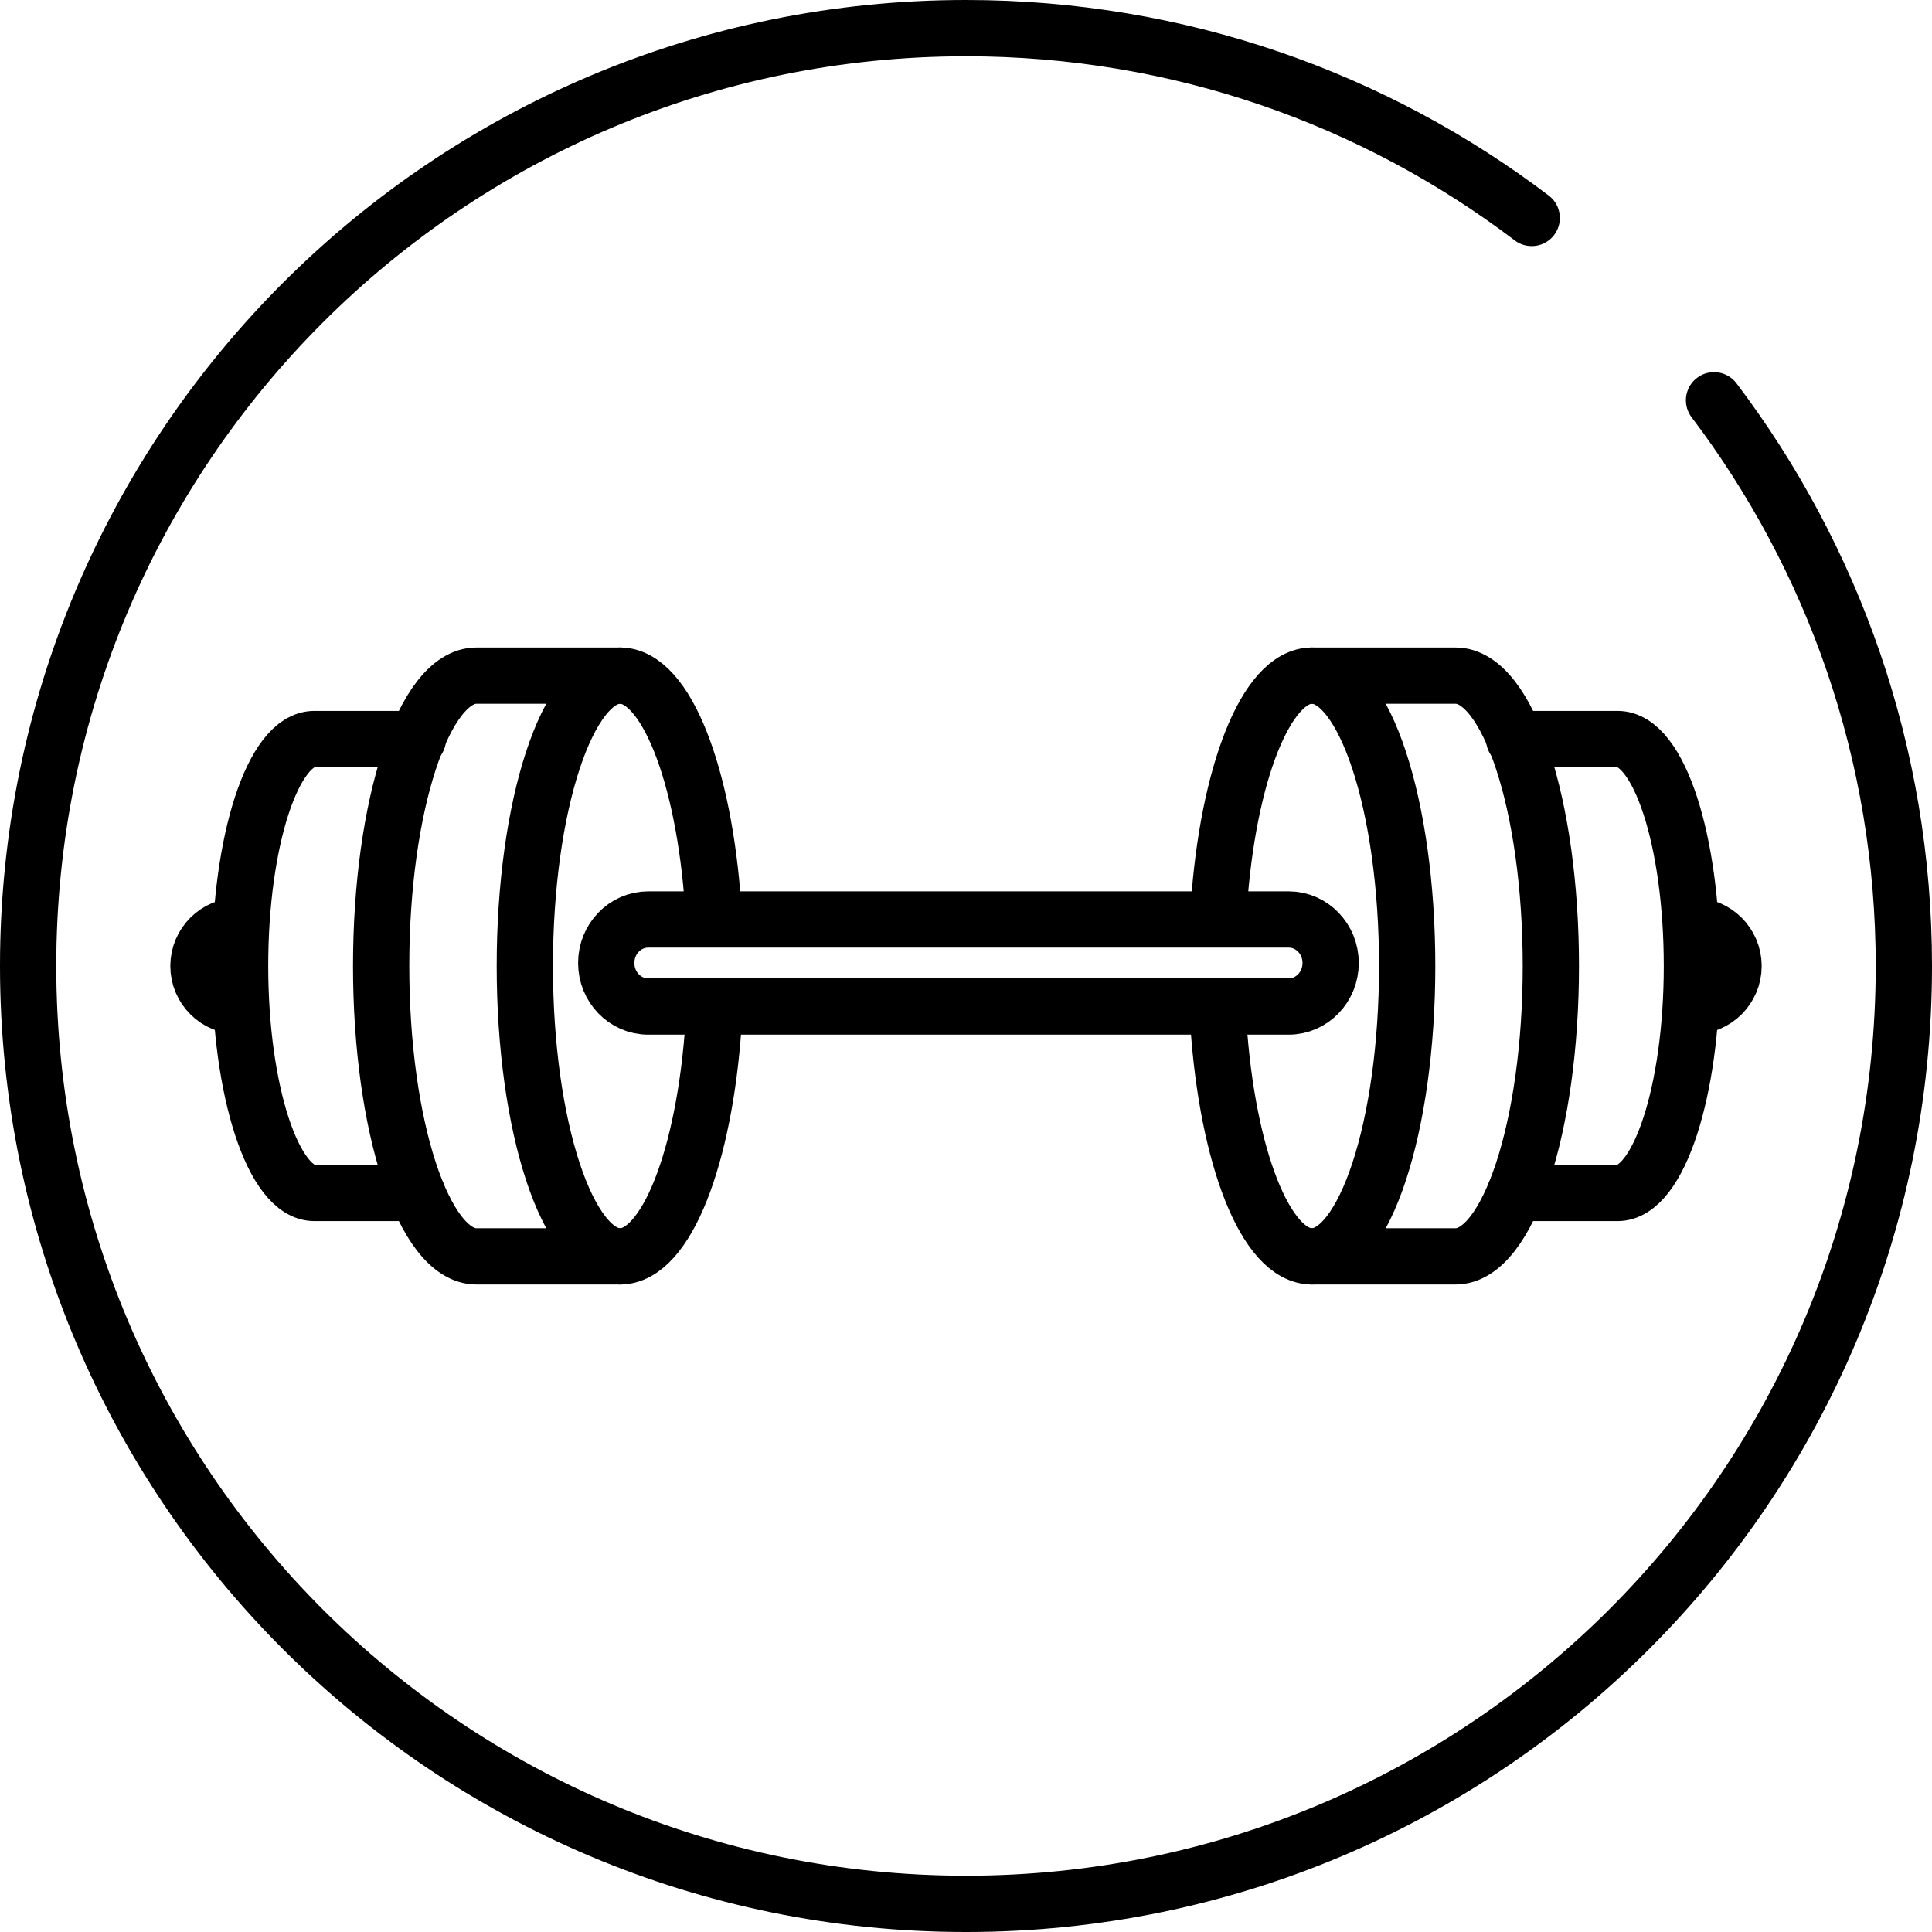 <?xml version="1.0" encoding="UTF-8"?><svg id="_レイヤー_2" xmlns="http://www.w3.org/2000/svg" viewBox="0 0 51.5 51.5"><g id="design"><path d="m45.69,10.67c3.17,4.19,5.06,9.41,5.06,15.08,0,13.81-11.19,25-25,25S.75,39.56.75,25.75,11.94.75,25.75.75c5.67,0,10.89,1.88,15.08,5.06" style="fill:none; stroke:#000; stroke-linecap:round; stroke-linejoin:round; stroke-width:1.5px;"/><path d="m32.48,27.31c.24,3.53,1.26,6.18,2.49,6.18,1.4,0,2.54-3.46,2.54-7.74s-1.14-7.74-2.54-7.74c-1.22,0-2.24,2.64-2.48,6.15" style="fill:none; stroke:#000; stroke-linecap:round; stroke-linejoin:round; stroke-width:1.5px;"/><path d="m34.96,18.01h3.84c1.4,0,2.54,3.46,2.54,7.74s-1.14,7.74-2.54,7.74h-3.84" style="fill:none; stroke:#000; stroke-linecap:round; stroke-linejoin:round; stroke-width:1.5px;"/><path d="m40.36,19.7h2.76c1.1,0,1.98,2.71,1.98,6.05s-.89,6.05-1.98,6.05h-2.73" style="fill:none; stroke:#000; stroke-linecap:round; stroke-linejoin:round; stroke-width:1.5px;"/><path d="m45.14,26.82c.59,0,1.07-.48,1.07-1.07s-.48-1.07-1.07-1.07" style="fill:none; stroke:#000; stroke-linecap:round; stroke-linejoin:round; stroke-width:1.5px;"/><path d="m19.02,27.31c-.24,3.53-1.26,6.18-2.49,6.18-1.4,0-2.54-3.46-2.54-7.74s1.14-7.74,2.54-7.74c1.22,0,2.24,2.64,2.48,6.15" style="fill:none; stroke:#000; stroke-linecap:round; stroke-linejoin:round; stroke-width:1.5px;"/><path d="m16.54,18.01h-3.84c-1.4,0-2.54,3.46-2.54,7.74s1.14,7.74,2.54,7.74h3.84" style="fill:none; stroke:#000; stroke-linecap:round; stroke-linejoin:round; stroke-width:1.5px;"/><path d="m11.14,19.7h-2.76c-1.1,0-1.98,2.71-1.98,6.05s.89,6.05,1.98,6.05h2.73" style="fill:none; stroke:#000; stroke-linecap:round; stroke-linejoin:round; stroke-width:1.5px;"/><path d="m6.36,26.82c-.59,0-1.07-.48-1.07-1.07s.48-1.07,1.07-1.07" style="fill:none; stroke:#000; stroke-linecap:round; stroke-linejoin:round; stroke-width:1.5px;"/><path d="m34.35,26.83h-17.07c-.62,0-1.12-.52-1.12-1.16s.5-1.16,1.12-1.16h17.07c.62,0,1.12.52,1.12,1.16s-.5,1.16-1.12,1.16Z" style="fill:none; stroke:#000; stroke-linecap:round; stroke-linejoin:round; stroke-width:1.5px;"/></g></svg>